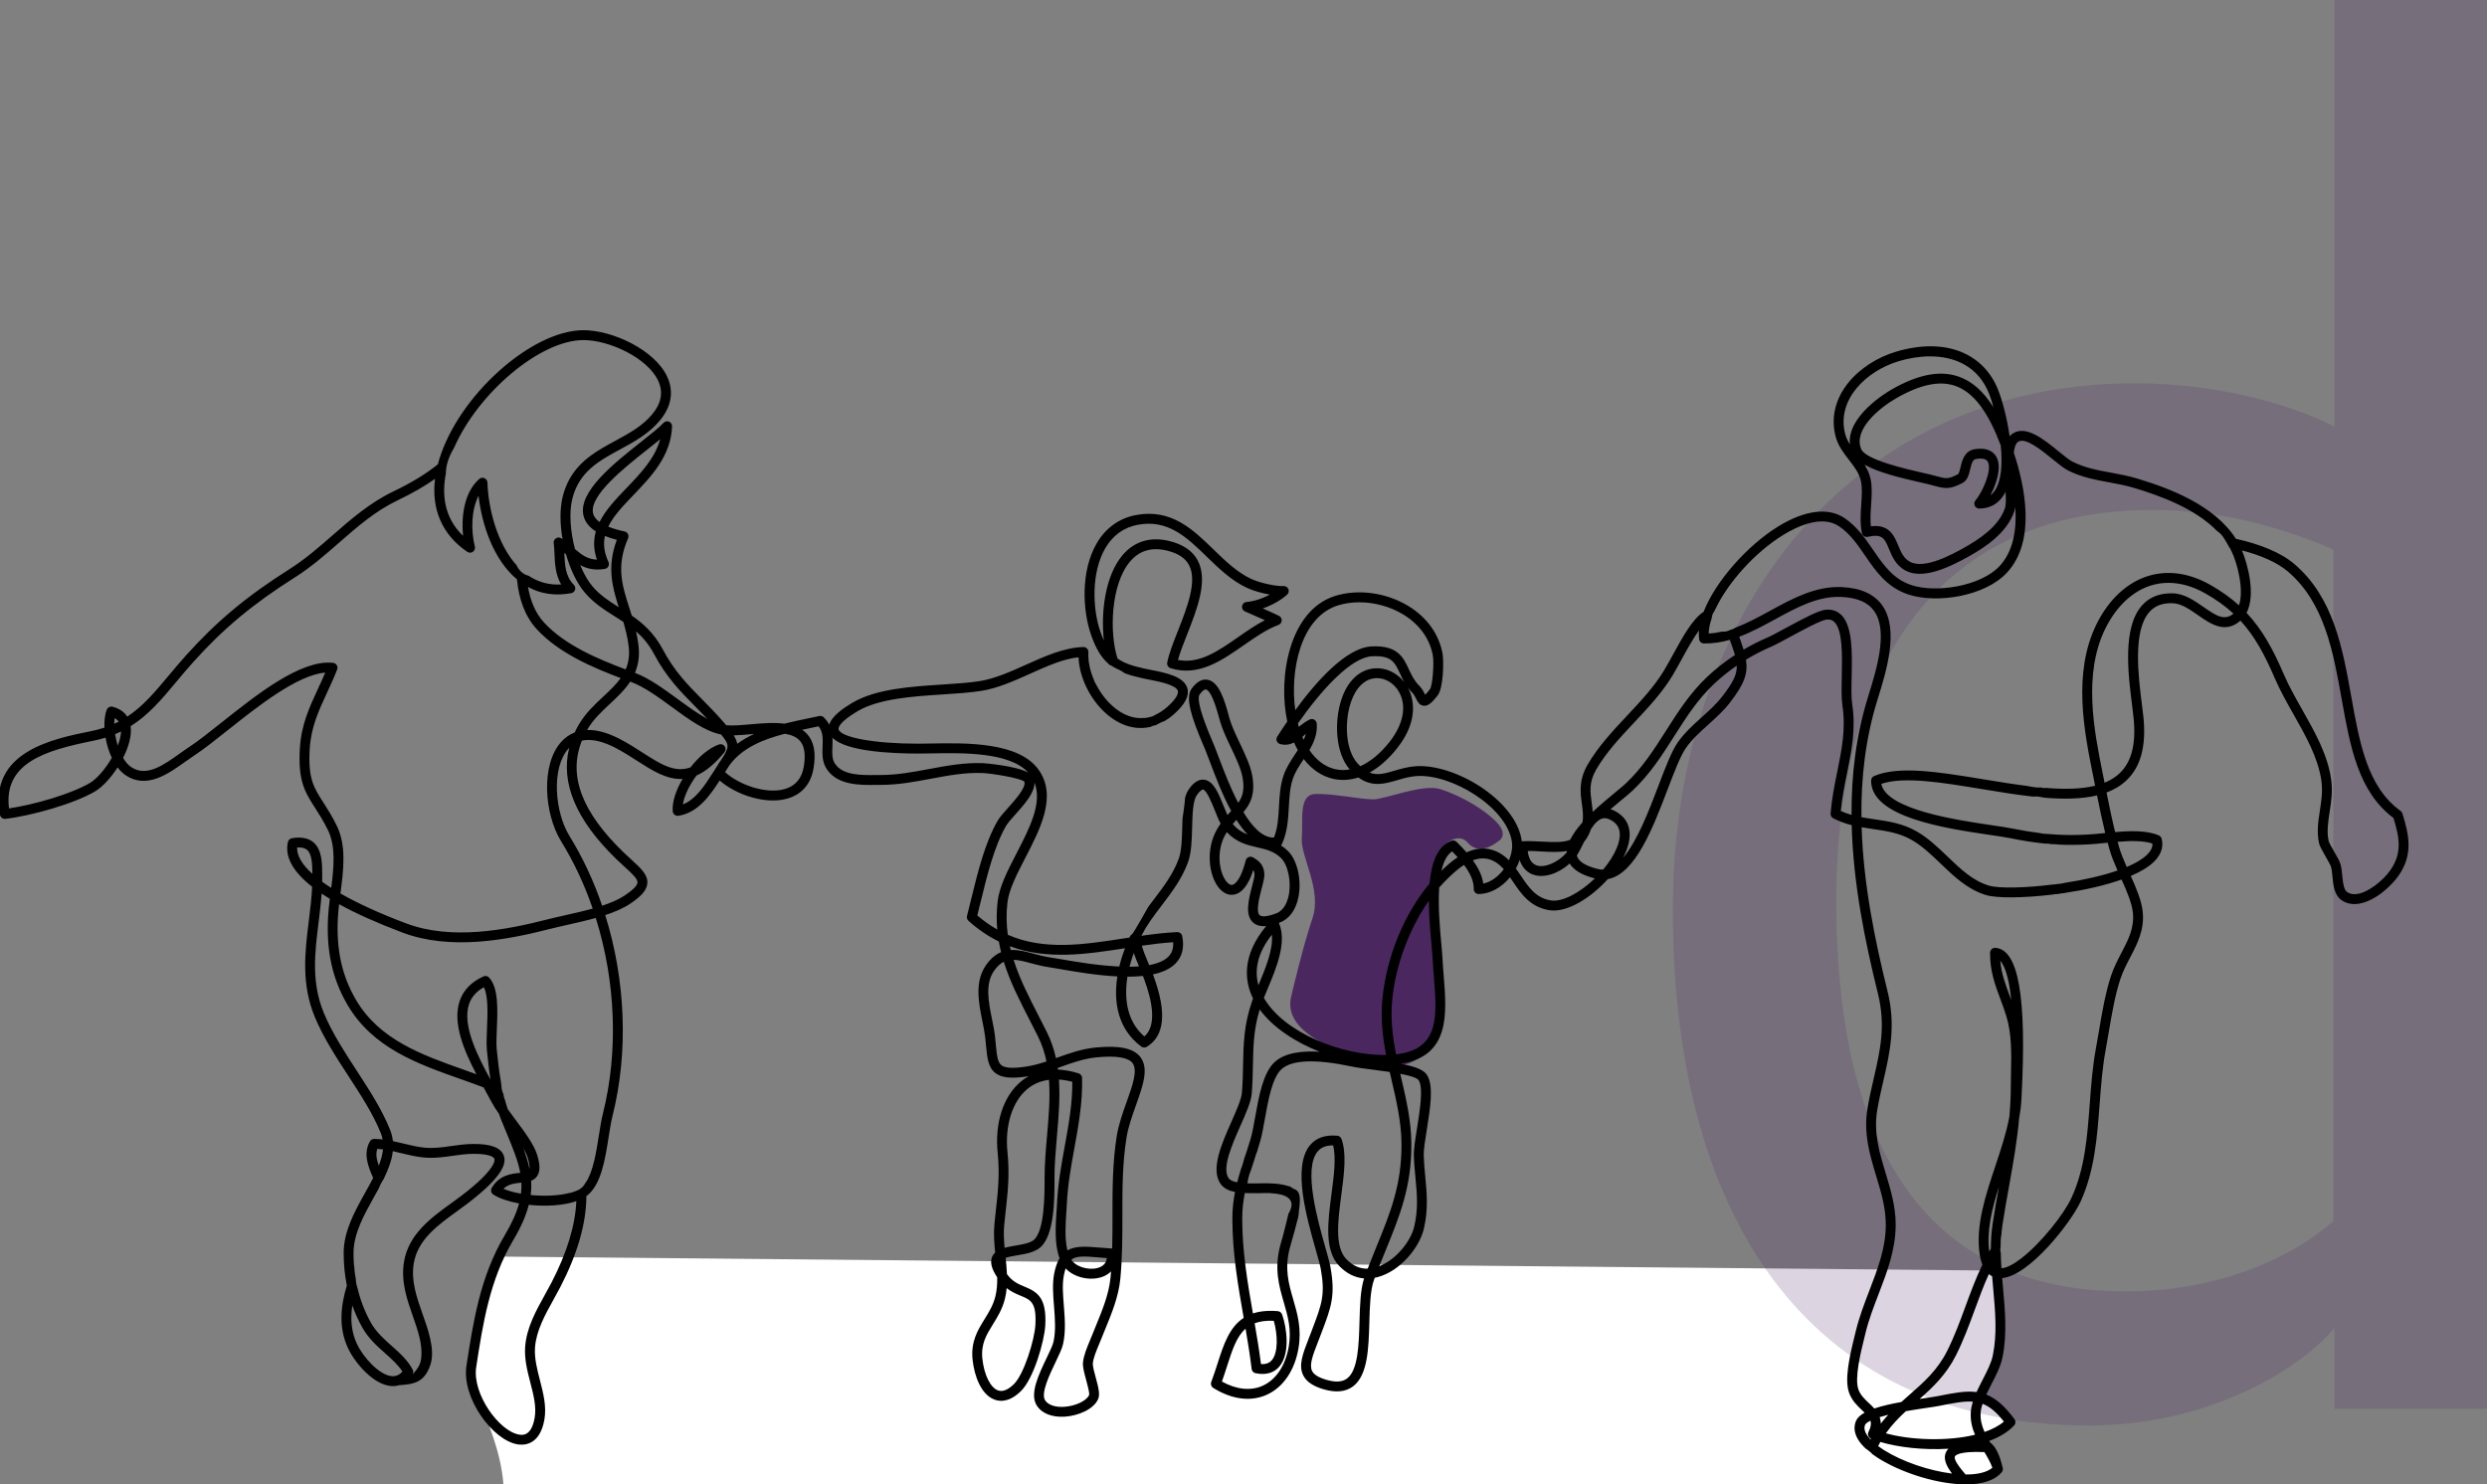<?xml version="1.0" encoding="UTF-8"?>
<!-- Generator: Adobe Illustrator 23.0.0, SVG Export Plug-In . SVG Version: 6.00 Build 0)  -->
<svg xmlns="http://www.w3.org/2000/svg" xmlns:xlink="http://www.w3.org/1999/xlink" id="Layer_1" x="0px" y="0px" viewBox="0 0 760.578 454" style="enable-background:new 0 0 760.578 454;" xml:space="preserve">
<rect x="0" y="0" width="760.578" height="454" fill="#808080" stroke="none"/>
<style type="text/css">
	.st0{fill:#FFFFFF;}
	.st1{fill-rule:evenodd;clip-rule:evenodd;fill:#562872;fill-opacity:0.2;}
	.st2{fill-rule:evenodd;clip-rule:evenodd;fill:#4A285F;}
	.st3{fill-rule:evenodd;clip-rule:evenodd;}
</style>
<path class="st0" d="M144.357,414.231l5.654-24.11l1.233-5.782l459.023,4.296l1.459,7.101v15.853l-3.594,9.578l-2.431,5.945  c0,0-2.862-1.439,5.61,4.388s-5.61,8.785-5.61,8.785s0.925,1.689,4.566,6.478c3.641,4.789-8.414,7.235-8.414,7.235L153.958,454  c-0.851-10.763-5.149-18.665-4.929-20.448c0.22-1.783-1.451-2.052-3.682-8.752c-0.836-2.513-1.045-4.813-0.98-6.707L144.357,414.231  z"></path>
<path id="Fill-7" class="st1" d="M713.934,130.546c-9.469-5.082-32.149-13.312-61.149-13.312  c-87.621,0-141.207,70.976-141.207,160.981c0,97.58,44.126,157.785,127.353,157.785c35.912,0,63.648-16.469,75.003-29.78v24.717  h46.644V0h-46.644V130.546z M713.578,373.435C698.516,386.749,675.27,395,650.136,395c-67.191,0-88.558-53.239-88.558-119.187  c0-72.899,31.411-119.813,96.732-119.813c23.875,0,43.335,6.98,55.268,12.063V373.435z"></path>
<g id="Family_Running" transform="translate(634, 101)">
	<path id="Fill-1" class="st2" d="M-239.132,203.823c0,0,3.534-15.252,6.513-23.958c2.978-8.706-3.691-18.958-3.257-24.438   c0.435-5.48-1.085-13.315,4.025-13.559c5.111-0.244,14.025,1.636,17.74,1.636c3.716,0,15.251-4.856,20.591-3.135   c3.679,1.186,10.462,4.057,15.998,8.934c5.537,4.877,2.039,6.795,1.669,7.069c-1.073,0.799-5.831,4.464-9.412,0.257   c-3.157-3.708-11.232,1.247-10.431,12.532c0.793,11.284,2.175,34.232,1.647,41.07c-0.521,6.84-5.272,17.579-18.453,14.089   C-225.685,220.829-241.789,214.536-239.132,203.823"></path>
	<path id="Fill-3" class="st3" d="M-32.721,350.002h-0.166c-1.885-2.185-3.703-4.589-3.258-5.531   c0.128-0.281,1.177-1.659,9.02-1.321c0.965,1.618,1.863,3.174,2.436,4.785C-26.37,349.368-29.251,350.002-32.721,350.002z    M-57.941,342.474c-0.603-0.383-1.161-0.767-1.682-1.15c0.204-0.418,0.43-0.842,0.671-1.27c5.453,1.633,13.274,2.545,20.816,2.072   c-0.309,0.315-0.558,0.668-0.739,1.059c-0.92,1.947,0.045,4.126,1.848,6.535C-44.011,348.865-52.179,346.122-57.941,342.474z    M-18.904,204.903c-0.173-0.468-0.347-0.93-0.513-1.388c-1.29-3.443-2.511-6.726-2.858-10.63   C-21.031,194.285-19.658,197.559-18.904,204.903z M-60.792,329.823c-0.52-0.586-1.086-1.118-1.622-1.621   c-1.373-1.29-2.662-2.508-3.266-4.271c-1.199-3.501,0.762-11.413,1.818-15.664c0.136-0.548,0.256-1.055,0.37-1.507   c0.965-4.036,2.504-8.031,3.99-11.892c2.572-6.682,5.234-13.59,5.242-21.248c0.008-5.589-1.546-10.74-3.047-15.722   c-1.946-6.421-3.771-12.487-2.572-19.497c0.536-3.119,1.214-6.066,1.87-8.918c1.984-8.63,3.862-16.783,1.237-27.364   c-3.861-15.588-7.361-32.694-7.904-50.084c1.169,0.206,2.331,0.377,3.477,0.545c4.148,0.607,8.07,1.181,11.788,3.306   c3.273,1.868,6.154,4.634,8.937,7.309c4.042,3.884,8.228,7.9,13.87,9.587c3.235,0.968,11.298,0.924,20.213-0.143   c0.113-0.023,0.241-0.031,0.362-0.044c0.324-0.085,0.664-0.134,1.048-0.134c0.06,0,0.121,0.007,0.189,0.009   c0.739-0.14,1.486-0.254,2.24-0.325c0-0.007,0-0.014-0.008-0.02c6.056-0.906,12.241-2.271,17.384-4.099   c1.599,3.57,3.153,7.194,3.462,10.153c0.483,4.625-1.448,8.326-3.5,12.246c-1.146,2.2-2.338,4.475-3.183,7.032   c-1.75,5.305-2.798,11.539-3.726,17.04c-0.302,1.785-0.596,3.515-0.898,5.143c-1.033,5.588-1.471,11.351-1.885,16.925   c-0.762,10.211-1.486,19.855-5.581,28.788c-2.338,5.094-9.412,13.973-15.431,18.595c-0.008,0.005-0.015,0.01-0.023,0.015   c-2.24,1.72-4.337,2.851-5.981,2.967c-0.106-1.577-0.173-3.162-0.196-4.745c-0.128-0.372-0.189-0.75-0.143-1.084   c0.03-0.223,0.045-0.445,0.068-0.668c0-0.035,0-0.07,0.008-0.106c0.015-0.246,0.03-0.492,0.045-0.738   c-0.068,0.417-0.015-0.283-0.008-0.512c0-0.251,0-0.503,0.008-0.754c0.03-0.609,0.083-1.241,0.241-1.834   c0-0.035-0.008-0.071-0.008-0.106c-0.015-0.275,0.023-0.56,0.09-0.843c-0.015,0.022-0.023,0.042-0.038,0.063   c0.06-0.603,0.136-1.205,0.226-1.805c0.611-4.032,1.32-7.998,2.014-11.833c1.26-7.035,2.474-13.803,3.115-20.973   c0.347-1.884,0.588-3.76,0.679-5.618l0.053-0.948c1.606-30.566-0.943-45.03-8.01-45.519c-0.415-0.026-0.822,0.115-1.131,0.397   c-0.302,0.282-0.475,0.678-0.483,1.094c-0.06,5.599,1.501,9.766,3.145,14.178c0.626,1.673,1.267,3.403,1.833,5.243   c1.659,5.438,1.539,11.558,1.425,16.956c-0.03,1.353-0.053,2.672-0.053,3.944c0,3.402-0.166,6.671-0.453,9.866   c-0.92,4.974-2.632,10.095-4.291,15.09c-2.979,8.92-6.049,18.144-4.812,26.784c0.189,1.339,0.483,2.445,0.852,3.359   c-2.036,4.208-3.62,8.532-5.166,12.735c-1.652,4.518-3.371,9.19-5.619,13.671c-2.956,5.884-7.112,9.53-11.509,13.39   c-0.83,0.727-1.659,1.46-2.489,2.213C-55.656,328.393-58.499,329.036-60.792,329.823z M-61.968,339.285   c-1.591-1.686-2.195-3.258-1.637-4.493c0.06-0.138,0.354-0.606,1.637-1.247c0.279,0.906,0.136,1.953-0.603,3.425   c-0.189,0.373-0.211,0.808-0.068,1.2c0.143,0.386,0.43,0.697,0.807,0.862C-61.878,339.116-61.923,339.2-61.968,339.285z    M-59.849,113.106l0.121-0.399c2.617-8.413,6.577-21.127,1.373-28.52c-2.466-3.495-6.667-5.385-12.497-5.619   c-7.949-0.317-14.971,3.515-21.766,7.223c-3.545,1.935-6.984,3.809-10.506,5.133c-0.234,0.132-0.468,0.253-0.701,0.381   c-0.385,0.205-0.769,0.326-1.161,0.401c-0.52,0.307-1.154,0.492-1.908,0.492c-0.128,0-0.256-0.008-0.377-0.019   c-1.373,0.312-2.76,0.525-4.178,0.593c0.023-1.367,0.332-2.891,0.875-4.516c0.015-0.005,0.03-0.007,0.045-0.011   c0.03-0.838,0.309-1.661,0.822-2.31c0.008-0.009,0.015-0.017,0.015-0.026c0.098-0.274,0.234-0.535,0.392-0.779   c3.733-7.866,11.886-17.116,20.673-22.523c4.118-2.532,11.811-6.236,17.098-2.601c3.364,2.31,5.589,5.553,7.942,8.986   c3.266,4.756,6.637,9.674,13.206,11.845c8.636,2.852,23.35,0.614,30.123-6.65c9.028-9.688,5.536-26.444,2.127-36.701   c0.166-1.611,0.566-2.865,1.35-3.369c2.21-1.429,7.15,2.601,10.423,5.268c1.87,1.525,3.484,2.842,4.834,3.526   c4.073,2.066,8.379,2.86,12.542,3.628c2.504,0.461,5.091,0.939,7.587,1.688c8.077,2.425,18.666,6.279,25.394,13.173   c1.757,1.102,2.625,3.046,3.643,4.791c0.053,0.095,0.091,0.195,0.136,0.292c0.03,0.006,0.06,0.012,0.098,0.018   c0.151,0.277,0.302,0.557,0.445,0.842c1.953,3.876,4.012,12.163,2.413,16.823c-2.534-2.305-5.46-4.408-8.945-6.362   c-6.35-3.566-12.882-4.469-18.87-2.61c-6.471,2.005-12.06,7.227-15.748,14.703c-7.376,14.945-3.756,32.925-1.116,46.053   c0.226,1.136,0.453,2.264,0.679,3.385c-4.291,1.059-9.48,1.115-15.092,0.666c-0.49,0.073-0.995,0.035-1.463-0.147   c-0.083,0.004-0.166,0.003-0.249,0.01c-0.362,0.018-0.709,0.036-1.071,0.011c-0.95-0.066-1.878-0.264-2.806-0.461   c-4.412-0.552-8.975-1.297-13.5-2.044c-13.289-2.192-25.831-4.264-33.411-0.997c-0.551,0.236-0.905,0.772-0.913,1.369   c-0.128,11.274,22.769,14.643,36.45,16.656c2.466,0.362,4.593,0.676,5.996,0.96c3.967,0.805,7.482,1.358,10.876,1.691   c0.324-0.02,0.664-0.018,1.041,0.035c0.294,0.042,0.581,0.097,0.867,0.149c-0.43-0.082,0.324-0.016,0.536-0.016   c0.566,0.001,1.109,0.05,1.644,0.124c2.972,0.138,5.943,0.116,9.133-0.063c1.516-0.085,3.175-0.252,4.94-0.429   c0.287-0.029,0.573-0.057,0.86-0.086c0.181,0.682,0.362,1.366,0.558,2.052c0.566,2.026,1.486,4.242,2.459,6.453   c-4.638,1.611-10.257,2.854-15.808,3.721c-0.943,0.242-1.908,0.382-2.881,0.451c-0.279,0.06-0.573,0.094-0.89,0.094   c-0.015,0-0.023-0.002-0.038-0.002c-8.749,1.11-16.736,1.246-19.707,0.356c-4.948-1.479-8.688-5.07-12.648-8.873   c-2.919-2.801-5.936-5.698-9.533-7.752c-4.208-2.408-8.598-3.05-12.844-3.671c-1.35-0.198-2.67-0.392-3.975-0.637   C-64.865,136.969-63.515,124.886-59.849,113.106z M-67.761,148.253c-1.116-0.318-2.217-0.708-3.303-1.211   c0.4-4.03,1.169-7.814,1.916-11.481c1.41-6.975,2.745-13.562,1.591-21.17c-0.309-2.004-0.241-5.102-0.166-8.383   c0.158-7.321,0.339-15.619-3.258-18.998c-1.237-1.164-2.791-1.677-4.631-1.518c-2.134,0.182-6.464,2.455-12.346,5.646   c-2.27,1.23-4.412,2.392-5.558,2.884c-2.496,1.069-4.925,2.302-7.255,3.677c-0.279-0.924-0.611-1.914-0.996-2.992   c-0.121-0.322-0.234-0.637-0.354-0.942c3.794-1.417,7.399-3.387,10.951-5.322c6.727-3.673,13.085-7.14,20.197-6.857   c4.91,0.197,8.228,1.617,10.151,4.343c4.352,6.175,0.656,18.033-1.787,25.88l-0.121,0.399   C-66.426,124.086-67.829,136.226-67.761,148.253z M-107.281,111.991c-1.802,2.344-3.99,4.317-6.313,6.406   c-2.609,2.351-5.31,4.781-7.369,7.77c-1.855,2.687-3.688,7.509-5.822,13.093c-2.889,7.596-6.486,17.031-10.853,22.101   c0.347-0.661,0.656-1.317,0.92-1.967c2.036-5.032,1.252-9.147-2.21-11.589c-0.852-0.603-1.704-1.032-2.542-1.286   c1.229-1.056,2.406-2.024,3.409-2.852c1.373-1.133,2.557-2.111,3.341-2.85c5.332-5.026,9.096-10.931,12.731-16.642   c3.665-5.759,7.127-11.199,12.105-15.911c2.157-2.037,4.51-3.936,7.022-5.661C-102.778,105.429-104.045,107.784-107.281,111.991z    M-139.515,158.259c-0.928,2.281-2.413,4.593-4.216,6.731c-0.475,0.014-0.973-0.035-1.471-0.155   c-3.929-0.941-6.132-2.348-6.562-4.18c0.626-0.945,1.237-2.182,1.916-3.571c0.106-0.21,0.211-0.422,0.317-0.637   c0.686-0.794,1.29-1.782,1.765-3.004c0.098-0.249,0.181-0.495,0.264-0.739c1.048-1.669,2.24-3.014,3.575-3.356   c0.965-0.247,2.029,0.055,3.266,0.926C-138.399,151.87-138.014,154.556-139.515,158.259z M-159.697,174.419   c-4.578-0.725-6.78-3.992-9.111-7.452c-0.52-0.771-1.041-1.55-1.599-2.307c0.468-0.849,0.845-1.725,1.139-2.61   c0.973,2.887,2.873,4.03,4.148,4.482c3.251,1.151,7.731-0.294,11.155-3.403c1.267,2.052,3.846,3.58,7.708,4.558   C-150.723,171.988-156.145,174.986-159.697,174.419z M-162.48,159.448c2.617,0.141,5.272,0.285,7.648-0.164   c-0.015,0.152-0.023,0.302-0.023,0.452c-2.677,3.076-6.75,4.835-9.262,3.949c-1.78-0.631-2.459-2.521-2.67-4.387   C-165.339,159.258-163.891,159.372-162.48,159.448z M-145.926,134.509c3.009-5.255,7.444-9.985,11.735-14.558   c4.224-4.497,8.583-9.147,11.728-14.401c0.897-1.512,1.803-3.165,2.76-4.914c1.569-2.851,3.432-6.261,5.287-8.798   c-0.083,0.927-0.068,1.818,0.045,2.665c0.098,0.742,0.724,1.299,1.471,1.31c2.768,0.051,5.377-0.379,7.912-1.101   c0.128,0.322,0.249,0.659,0.377,1.013c0.49,1.374,0.898,2.558,1.192,3.619c-3.07,2.013-5.943,4.273-8.538,6.725   c-5.249,4.969-8.975,10.822-12.572,16.482c-3.537,5.555-7.195,11.299-12.256,16.067c-0.709,0.669-1.863,1.618-3.19,2.717   c-2.134,1.756-4.616,3.808-6.946,6.005c-0.06-0.982-0.189-1.938-0.324-2.884C-147.676,141.285-148.083,138.288-145.926,134.509z    M65.672,73.801c11.192,9.548,13.862,24.481,16.441,38.922c2.61,14.613,5.076,28.427,15.861,36.468   c1.833,5.987,2.753,10.699-0.98,16.007c-2.165,3.082-6.494,6.628-9.993,7.226c-1.305,0.22-2.361,0.028-3.22-0.591   c-1.056-0.751-1.275-3.052-1.471-5.083c-0.136-1.4-0.264-2.722-0.656-3.789c-0.317-0.867-1.026-2.09-1.772-3.384   c-0.641-1.117-1.614-2.804-1.735-3.36c-0.611-2.841-0.173-5.727,0.294-8.783c0.49-3.154,0.988-6.416,0.468-10.08   c-1.056-7.512-5-14.491-8.817-21.241c-1.999-3.54-4.073-7.201-5.619-10.79c-3.266-7.599-6.577-13.725-11.426-18.877   c2.836-5.478,0.453-14.594-1.41-19.09C57.27,68.813,62.384,70.993,65.672,73.801z M9.816,153.8   c-0.136,0.014-0.271,0.028-0.407,0.042c-1.727,0.174-3.356,0.338-4.804,0.418c-3.613,0.203-6.924,0.207-10.287-0.014   c0-0.006,0-0.011,0-0.017c-0.618-0.04-1.237-0.087-1.855-0.119c-0.867-0.047-1.78-0.073-2.625-0.297   c-2.685-0.328-5.483-0.791-8.56-1.416c-1.486-0.301-3.65-0.619-6.162-0.988c-10.596-1.559-32.204-4.738-33.781-12.646   c6.924-2.344,18.5-0.431,30.726,1.587c5.279,0.872,10.604,1.748,15.725,2.314c1.403-0.184,2.293,0.168,3.545,0.344   c5.853,0.47,11.328,0.402,15.989-0.719C8.104,146.182,8.888,149.976,9.816,153.8z M39.863,84.646   c-2.715-1.895-5.792-4.043-9.284-4.16c-3.975-0.131-7.127,1.079-9.42,3.596c-6.139,6.748-4.329,21.111-3.122,30.616   c0.181,1.44,0.347,2.745,0.46,3.861c0.807,7.945-0.596,13.502-4.299,16.988c-1.29,1.214-2.828,2.153-4.578,2.862   c-0.204-1.013-0.4-2.03-0.611-3.055c-2.557-12.702-6.056-30.097,0.86-44.117c3.326-6.726,8.274-11.399,13.938-13.157   c1.727-0.537,3.515-0.803,5.34-0.803c3.643,0,7.429,1.063,11.17,3.163c3.432,1.928,6.282,3.985,8.726,6.254   C46.319,88.946,43.861,87.439,39.863,84.646z M24.259,157.015c0.068,1.158-0.483,2.286-1.659,3.431   c-1.425,1.387-3.575,2.636-6.192,3.742c-0.973-2.205-1.848-4.292-2.376-6.187c-0.143-0.508-0.279-1.015-0.415-1.52   C17.532,156.164,21.438,156.078,24.259,157.015z M-24.605,273.343c-0.385,2.535-0.535,5.068-0.543,7.591   c-0.166,0.289-0.332,0.578-0.498,0.868c-0.83-6.262,0.769-12.867,2.956-19.787C-23.346,265.687-24.025,269.476-24.605,273.343z    M-58.823,334.442c0-0.723-0.121-1.381-0.332-1.986c0.701-0.221,1.516-0.448,2.459-0.68c0.06-0.014,0.113-0.028,0.173-0.042   C-57.315,332.589-58.084,333.486-58.823,334.442z M-51.131,330.634c2.225-0.39,4.405-0.714,6.222-0.983   c1.697-0.251,3.032-0.45,3.952-0.63l0.453-0.089c4.088-0.805,7.165-1.415,9.842-1.201c-0.332,1.088-0.566,2.176-0.633,3.26   c-0.151,2.565,0.415,4.797,1.297,6.859c-8.53,2.081-19.76,1.639-27.272-0.439C-55.414,334.802-53.34,332.669-51.131,330.634z    M-24.545,313.558c-0.468,2.32-1.75,4.802-3.107,7.429c-0.641,1.256-1.297,2.528-1.878,3.806   c-3.326-0.442-6.969,0.273-11.554,1.176l-0.453,0.088c-0.845,0.167-2.225,0.371-3.816,0.606c-0.528,0.079-1.056,0.158-1.584,0.238   c4.065-3.591,8.153-7.452,11.102-13.325c2.33-4.634,4.073-9.388,5.762-13.985c1.38-3.756,2.7-7.358,4.306-10.888   c0.324,0.276,0.664,0.496,1.003,0.669c0.106,1.279,0.219,2.551,0.332,3.815C-23.798,300.261-23.195,306.943-24.545,313.558z    M-21.166,333.822c-1.539,1.312-3.567,2.362-5.913,3.173c-0.815-1.815-1.335-3.701-1.199-5.82c0.053-0.894,0.264-1.833,0.581-2.798   C-25.518,329.21-23.482,330.88-21.166,333.822z M-172.534,162.126c-1.116-1.121-2.406-2.089-3.99-2.764   c-3.16-1.346-6.23-0.89-8.983,0.346c-0.965-1.109-1.991-2.175-3.017-3.19c-0.415-0.412-1.026-0.548-1.576-0.347   c-4.382,1.604-6.154,6.883-6.712,13.087c-7.731,9.211-13.176,22.41-14.413,35.228c-0.588,6.071,0.068,11.743,1.124,17.203   c-13.238,0.251-31.136-6.653-37.386-17.464c0.334-0.833,0.706-1.718,1.09-2.632c2.711-6.455,6.077-14.474,3.503-20.299   c0.103-0.039,0.207-0.078,0.311-0.117c2.851-1.091,4.857-3.816,5.648-7.672c1.085-5.283-0.302-11.407-3.223-14.244   c-0.684-0.664-1.383-1.206-2.094-1.654c0.116-0.12,0.212-0.26,0.284-0.416c1.703-3.698,1.916-7.604,2.123-11.381   c0.164-3.015,0.319-5.862,1.193-8.52c0.674-2.052,1.928-3.95,3.256-5.961c0.035-0.051,0.069-0.103,0.103-0.156   c2.461,3.198,5.561,5.301,9.096,6.07c2.49,0.541,5.062,0.378,7.616-0.439c4.225,3.069,8.102,1.933,11.873,0.831   c1.818-0.535,3.703-1.086,5.762-1.249c10.566-0.847,27.475,9.289,29.278,19.852C-171.357,158.074-171.682,160.151-172.534,162.126z    M-174.585,165.47c-1.682,2.019-3.726,3.353-5.792,3.803c-0.354-2.499-1.569-4.885-3.183-7.123   c1.931-0.722,3.899-0.843,5.853-0.009c1.425,0.607,2.572,1.566,3.598,2.718C-174.261,165.067-174.419,165.27-174.585,165.47z    M-193.169,165.343c0.611-2.729,1.637-4.883,3.273-5.925c0.573,0.583,1.139,1.18,1.689,1.789   C-190.152,162.487-191.841,164.024-193.169,165.343z M-206.096,221.365c-0.317,0.048-0.641,0.09-0.965,0.127   c-1.056-5.355-1.727-10.888-1.161-16.714c1.026-10.599,5.249-21.813,11.2-30.275c0,4.68,0.437,9.451,0.792,13.288   c0.158,1.789,0.302,3.332,0.354,4.463c0.09,1.839,0.241,3.734,0.392,5.567C-194.549,209.464-193.742,219.52-206.096,221.365z    M-200.145,229.41c1.501,2.244,0.347,9.42-0.49,14.66c-0.558,3.464-1.041,6.455-0.973,8.513c0.068,2.253,0.279,4.425,0.475,6.526   c0.475,4.988,0.928,9.7-0.392,15.162c-1.063,4.411-5.491,10.01-10.679,12.025c0.671-1.695,1.342-3.338,2.006-4.95   c4.269-10.46,7.949-19.493,7.821-32.654c-0.068-6.946-1.591-13.482-3.055-19.802c-0.113-0.485-0.226-0.97-0.339-1.457   C-203.004,227.967-200.673,228.626-200.145,229.41z M-244.192,223.862c-3.542,3.281-4.823,10.479-5.954,16.829   c-0.449,2.528-0.874,4.916-1.383,6.627c-0.422,1.418-0.859,2.789-1.292,4.122c-0.861,2.538-0.707,1.951-0.956,3.042   c-0.185,0.808-0.361,1.085-0.702,2.09c-0.418,1.346-0.812,2.696-1.161,4.065c-1.209-0.225-2.156-0.609-2.613-1.256   c-2.151-3.054,1.039-10.259,3.603-16.048c1.75-3.951,3.26-7.363,3.463-9.887c0.247-3.086,0.302-5.915,0.357-8.65   c0.116-5.848,0.217-10.966,2.075-17.012c4.052,5.524,10.873,9.974,18.366,12.921C-235.485,220.389-240.99,220.896-244.192,223.862z    M-250.305,303.754c1.563-0.594,3.47-0.864,5.85-0.762c1.125,3.834,1.499,9.64-0.624,12.081c-0.768,0.883-1.861,1.259-3.29,1.151   C-248.899,312.033-249.596,307.848-250.305,303.754z M-249.31,263.958c0.007,0.006,0.013,0.011,0.02,0.017   c0.044-0.002,0.088-0.008,0.133-0.008c1.505-0.016,3.011-0.154,4.496,0.06c3.729,0.247,7.43,1.676,4.704,6.209   c-0.557,2.339-1.328,5.508-1.734,6.919c-0.294,1.025-0.566,1.972-0.786,2.81c-1.881,7.148-0.374,12.341,1.084,17.365   c1.232,4.247,2.396,8.258,1.542,13.43c-0.964,5.829-3.871,10.235-7.976,12.091c-3.644,1.651-8.044,1.191-12.488-1.275   c0.571-1.596,1.072-3.154,1.559-4.67c1.616-5.024,2.921-9.082,5.676-11.496c0.698,4.062,1.367,8.2,1.858,12.314   c0.076,0.643,0.555,1.166,1.189,1.3c3.856,0.809,6.061-0.624,7.232-1.969c3.418-3.93,2.357-11.911,0.886-16.017   c-0.201-0.558-0.708-0.948-1.299-0.995c-3.07-0.25-5.561,0.026-7.614,0.705c-1.628-9.332-3.276-18.978-3.274-29.05   c0.001-2.786,0.302-5.325,0.799-7.78C-252.029,263.977-250.681,263.967-249.31,263.958z M-245.043,184.905   c0.474,4.514-2.016,10.472-4.101,15.44C-250.544,195.337-249.17,190.164-245.043,184.905z M-248.768,178.93   c-1.232-1.105-0.081-5.521,0.607-8.159c0.512-1.962,0.916-3.512,0.824-4.612c-0.232-2.764-1.703-3.858-3.455-4.907   c-0.237-0.142-0.505-0.214-0.774-0.214c-0.196,0-0.392,0.038-0.578,0.115c-0.44,0.183-0.769,0.564-0.885,1.027   c-1.299,5.178-2.97,7.256-4.101,7.475c-0.853,0.165-1.671-0.828-1.985-1.26c-2.171-2.994-2.863-9.205-0.198-14.021   c0.163-0.294,0.329-0.577,0.498-0.849c2.959,3.194,6.327,3.968,9.338,4.66c2.613,0.6,5.082,1.167,7.219,3.245   c2.171,2.108,3.234,7.253,2.369,11.469c-0.334,1.627-1.268,4.5-3.77,5.457C-247.297,179.749-248.445,179.222-248.768,178.93z    M-261.214,130.808c-0.535-1.419-0.997-2.644-1.401-3.633c-0.164-0.4-0.381-0.909-0.634-1.5   c-3.508-8.203-4.803-13.013-3.851-14.298c0.824-1.11,1.457-1.498,1.807-1.498c0.026,0,0.052,0.002,0.075,0.007   c1.504,0.287,3.047,4.936,4.076,8.785c0.12,0.449,0.222,0.829,0.306,1.116c0.728,2.473,2.026,5.203,3.281,7.844   c1.527,3.213,3.107,6.537,3.564,9.208c0.649,3.8,0.001,5.866-1.342,7.728C-257.822,139.805-259.841,134.451-261.214,130.808z    M-252.483,154.224c-1.612-0.608-3.108-1.519-4.51-3.193c0.37-0.44,0.744-0.857,1.115-1.263   C-254.822,151.433-253.692,152.95-252.483,154.224z M-237.878,116.214c-1.681-12.079,1.617-28.483,13.102-32.056   c2.017-0.627,4.21-0.933,6.457-0.933c4.62,0,9.47,1.291,13.459,3.721c4.932,2.998,8.145,7.458,9.058,12.559   c0.415,2.308-0.091,9.282-0.897,10.323c-0.694,0.883-1.154,1.394-1.456,1.687c-0.03-0.063-0.068-0.126-0.091-0.184   c-0.37-0.737-0.875-1.747-1.757-2.625c-1.523-1.512-2.338-3.273-3.13-4.974c-1.697-3.656-3.447-7.442-11.456-7.01   C-222.368,97.138-231.536,107.53-237.878,116.214z M-234.62,123.467c-0.174,0.62-0.411,1.229-0.693,1.834   c-0.139-0.301-0.275-0.61-0.405-0.923c0.186-0.153,0.37-0.305,0.551-0.456C-234.986,123.77-234.804,123.618-234.62,123.467z    M-213.713,103.431c-4.515,0.389-8.177,3.848-10.048,9.491c-2.164,6.527-1.994,16.207,2.542,21.434   c-1.471,0.26-2.926,0.244-4.336-0.063c-3.131-0.68-5.868-2.721-8.001-5.862c1.424-2.442,2.496-5.054,2.248-8.112   c-0.04-0.493-0.318-0.936-0.745-1.184c-0.428-0.248-0.95-0.27-1.397-0.062c-1.272,0.595-2.329,1.432-3.338,2.268   c-0.1-0.345-0.198-0.696-0.29-1.053c7.369-10.51,16.304-20.211,22.648-20.549c5.973-0.31,6.946,1.784,8.568,5.266   c0.385,0.837,0.799,1.725,1.305,2.621C-206.82,104.74-210.236,103.129-213.713,103.431z M-209.135,126.038   c-2.775,3.49-5.807,5.972-8.866,7.32c-0.278-0.264-0.558-0.556-0.845-0.874c-3.76-4.184-3.996-12.748-2.052-18.61   c1.474-4.444,4.183-7.153,7.441-7.433c0.189-0.017,0.385-0.025,0.573-0.025c2.73,0,5.362,1.679,6.826,4.403   C-203.75,115.127-204.874,120.675-209.135,126.038z M-218.236,303.281c-0.196,6.982-0.419,14.897-3.849,17.395   c-1.457,1.059-3.52,1.175-6.307,0.357c-2.376-0.698-3.8-1.586-4.356-2.718c-0.91-1.854,0.257-4.856,1.735-8.657   c0.242-0.621,0.491-1.262,0.74-1.921l0.452-1.19c2.931-7.723,4.269-11.247,2.703-19.994c-0.238-1.326-0.813-3.356-1.542-5.925   c-2.386-8.414-6.826-24.076-2.384-29.42c1.039-1.25,2.558-1.866,4.624-1.866c0.042,0,0.085,0,0.127,0.001   c0.948,3.805,0.215,9.368-0.496,14.761c-1.122,8.516-2.283,17.321,2.369,22.134c2.215,2.292,4.785,3.57,7.577,3.797   C-217.963,293.554-218.095,298.287-218.236,303.281z M-284.469,197.518c0.145,0.372,0.29,0.752,0.434,1.144   c2.261,6.133,3.996,13.934,0.002,17.351c-5.195-4.449-6.293-11.326-5.168-18.27C-287.564,197.736-285.981,197.676-284.469,197.518z    M-275.235,187.199c0.137,1.826-0.327,3.263-1.402,4.37c-1.299,1.339-3.384,2.166-5.918,2.631   c-0.112-0.269-0.223-0.534-0.333-0.797c-0.789-1.892-1.472-3.529-1.913-5.137C-281.603,187.805-278.386,187.405-275.235,187.199z    M-291.694,194.636c-6.568-0.286-13.537-1.494-17.683-2.212c-1.4-0.242-2.573-0.446-3.438-0.571   c-1.79-0.258-3.487-0.711-5.129-1.148c-2.118-0.565-4.266-1.138-6.37-1.138c-0.19,0-0.38,0.005-0.57,0.014   c-0.096-0.384-0.188-0.771-0.275-1.158c11.431,4.26,23.459,2.433,35.199,0.621C-290.647,190.852-291.239,192.729-291.694,194.636z    M-319.054,211.122c0.842,1.639,1.689,3.289,2.521,4.962c1.208,2.43,2.032,4.966,2.574,7.574c-1.98,0.66-3.941,1.22-5.984,1.542   c-4.155,0.656-6.634,0.538-7.803-0.372c-1.206-0.938-1.419-3.211-1.714-6.356c-0.073-0.789-0.152-1.628-0.253-2.514   c-0.187-1.658-0.537-3.385-0.907-5.214c-1.074-5.311-2.184-10.802,0.642-14.822c0.961-1.368,1.931-2.236,2.955-2.744   C-325.097,199.352-322.119,205.151-319.054,211.122z M-313.196,229.284c0.404,5.594-0.1,11.391-0.594,17.084   c-0.368,4.247-0.749,8.64-0.749,12.878v0.365c0.001,4.725,0.006,15.791-3.283,18.634c-1.146,0.991-3.533,1.395-5.64,1.753   c-1.128,0.192-2.271,0.384-3.312,0.678c-0.212-2.343-0.337-4.702-0.117-6.961c0.135-1.389,0.286-2.751,0.435-4.101   c0.651-5.885,1.266-11.442,0.566-18.189c-0.845-8.161,1.5-15.582,6.122-19.369C-317.894,230.522-315.682,229.595-313.196,229.284z    M-326.135,292.999c1.484,1.178,3.004,1.805,4.314,2.345c3.019,1.244,4.842,1.996,4.464,8.902   c-0.254,4.633-3.515,15.114-6.54,18.091c-1.826,1.796-3.467,2.453-4.882,1.948c-2.321-0.828-4.244-4.7-4.784-9.632   c-0.5-4.571,1.223-7.352,3.218-10.573c1.421-2.294,2.891-4.666,3.677-7.849C-326.404,295.161-326.234,294.083-326.135,292.999z    M-328.906,174.761c-0.338,2.986-0.354,5.825-0.114,8.556c-2.061-1.165-4.097-2.588-6.103-4.311   c0.357-1.408,0.712-2.863,1.074-4.346c1.928-7.901,4.114-16.857,7.757-23.109c0.483-0.829,1.608-2.088,2.8-3.421   c2.823-3.159,5.961-6.671,5.848-9.778c2.503,6.23-1.531,14.031-5.446,21.601C-325.815,165.224-328.389,170.2-328.906,174.761z    M-333.274,132.436c-5.743-0.25-11.298,0.794-16.674,1.802c-4.764,0.893-9.688,1.816-14.674,1.816h-0.082   c-0.508-0.002-1.036,0.005-1.581,0.01c-4.405,0.044-9.878,0.102-12.302-3.385c-1-1.441-0.928-3.219-0.844-5.277   c0.036-0.891,0.074-1.819,0.022-2.76c4.052,4.193,17.765,4.833,26.187,4.852c1.229-0.001,2.594-0.026,4.055-0.053   c9.612-0.174,23.918-0.438,29.635,5.884C-323.424,133.172-333.161,132.441-333.274,132.436z M-287.267,190.486   c0.45,1.336,1.008,2.672,1.595,4.08c0.003,0.007,0.005,0.013,0.008,0.018c-0.938,0.069-1.91,0.105-2.906,0.113   C-288.213,193.275-287.773,191.864-287.267,190.486z M-309.693,225.363c3.555-1.275,7.23-2.595,11.155-2.963   c5.889-0.553,9.546,0.035,10.875,1.747c1.683,2.169,0.009,6.861-1.763,11.828c-1.226,3.435-2.492,6.986-3.061,10.58   c-1.303,8.244-1.296,16.351-1.291,24.192c0.002,3.321,0.005,6.704-0.09,10.138c-0.03-0.003-0.06-0.005-0.091-0.007   c-1.392-0.071-2.677-0.18-3.919-0.284c-3.815-0.32-7.178-0.604-9.685,0.858c-0.884-3.58-0.553-8.422-0.311-11.955   c0.062-0.902,0.119-1.749,0.156-2.513c0.275-5.703,1.297-11.333,2.285-16.778c1.255-6.916,2.554-14.067,2.356-21.493   c-0.017-0.646-0.443-1.21-1.058-1.402c-2.33-0.728-4.438-1.081-6.337-1.159c-0.022-0.162-0.044-0.325-0.067-0.486   C-310.256,225.565-309.974,225.464-309.693,225.363z M-306.385,284.295c1.645-1.247,4.19-1.034,8.254-0.691   c0.81,0.068,1.692,0.143,2.62,0.206c-0.138,1.278-0.82,2.201-2.037,2.751c-2.536,1.146-6.63,0.308-8.421-1.725   C-306.116,284.667-306.255,284.487-306.385,284.295z M-294.386,289.814c-0.471,4.987-2.511,9.958-4.484,14.765   c-0.409,0.995-0.815,1.986-1.207,2.974c-0.186,0.47-0.394,0.967-0.609,1.483c-0.925,2.214-1.973,4.725-2.123,6.824   c-0.094,1.318,0.422,3.2,0.968,5.194c0.413,1.509,1.106,4.037,0.903,4.673c-0.782,1.755-4.193,3.359-7.604,3.578   c-2.786,0.177-4.987-0.59-5.877-2.053c-1.306-2.148,1.432-7.861,3.245-11.641c1.052-2.195,1.961-4.09,2.272-5.462   c0.877-3.859,0.554-7.912,0.241-11.833c-0.262-3.301-0.511-6.418-0.013-9.093c0.161-0.867,0.347-1.612,0.565-2.252   c2.728,2.949,8.08,4.025,11.801,2.345c0.821-0.371,1.52-0.856,2.087-1.438C-294.27,288.52-294.325,289.166-294.386,289.814z    M-388.183,133.502c-0.607,3.587-2.549,5.888-5.773,6.835c-5.71,1.682-14.142-1.316-18.292-5.169   c0.058-0.107,0.118-0.215,0.178-0.321c0.171-0.262,0.336-0.513,0.495-0.757c0.256-0.39,0.499-0.763,0.727-1.118   c3.929-5.283,10.271-7.83,16.88-9.538c1.877,0.309,3.466,0.934,4.518,2.077C-387.98,127.102-387.555,129.79-388.183,133.502z    M-414.644,133.269c-0.121,0.186-0.245,0.376-0.372,0.572c-0.279,0.43-0.561,0.872-0.848,1.323   c-2.517,3.947-5.327,8.353-9.309,9.887c0.426-2.699,2.045-5.97,4.175-8.835c2.668-1.173,5.493-3.41,8.553-7.127   c0.429-0.521,0.46-1.265,0.076-1.82c-0.385-0.556-1.091-0.788-1.729-0.569c-2.999,1.028-6.168,3.733-8.749,7.022   c-4.877,1.75-9.155-1.001-14.682-4.55c-2.218-1.425-4.512-2.898-7.067-4.211c-3.967-2.039-7.219-2.767-9.859-2.679   c0.045-0.079,0.091-0.156,0.137-0.235c1.766-3.005,4.341-5.415,6.832-7.744c2.248-2.103,4.531-4.239,6.221-6.812   c0.075,0.027,0.15,0.055,0.225,0.083c4.043,1.494,8.339,4.635,12.494,7.673c5.23,3.825,10.182,7.446,15.076,8.413   c2.607,3.136,2.562,3.851,0.165,7.564C-413.783,131.867-414.23,132.549-414.644,133.269z M-456.917,120.513   c-0.49,0.834-0.932,1.674-1.327,2.518c-1.708,0.669-3.031,1.705-4.037,2.795c-6.39,6.924-5.315,22.067-0.127,30.474   c3.937,6.381,7.173,13.328,9.671,20.604c-2.77,0.772-5.678,1.426-8.43,2.044c-1.916,0.431-3.724,0.837-5.355,1.256   c-12.901,3.311-29.485,6.443-43.326,1.216c-8.065-3.045-14.79-6.124-20.035-9.136c0.934-7.186,1.898-14.616-1.159-20.804   c-1.461-2.957-2.846-5.112-4.067-7.015c-2.947-4.587-4.725-7.356-4.176-16.389c0.404-6.643,2.754-11.712,5.242-17.078   c1.057-2.278,2.149-4.635,3.148-7.211c0.17-0.438,0.127-0.93-0.116-1.33c-0.244-0.401-0.658-0.666-1.125-0.717   c-9.797-1.078-23.256,9.625-34.071,18.227c-3.7,2.943-7.195,5.721-9.911,7.5c-0.965,0.631-1.932,1.321-2.956,2.052   c-4.957,3.535-10.083,7.191-14.723,4.168c-0.979-0.638-1.837-1.65-2.56-2.875c1.681-3.311,2.705-6.825,2.307-9.695   c5.523-3.456,9.535-8.255,13.925-13.506c1.655-1.98,3.367-4.028,5.259-6.133c9.197-10.235,18.193-17.73,31.053-25.869   c4.963-3.141,9.303-6.936,13.502-10.606c5.705-4.987,11.093-9.698,17.976-12.995c4.484-2.148,8.146-4.259,11.376-6.534   c-1.152,9.355,2.246,17.148,9.873,22.323c0.517,0.35,1.199,0.345,1.712-0.014c0.512-0.359,0.75-0.998,0.597-1.606   c-1.233-4.893-1.091-11.267,1.131-15.529c1.005,8.767,4.487,19.463,11.751,25.568c0.549,5.798,2.358,11.204,6.006,15.187   c6.772,7.394,17.194,11.796,25.714,15.007c-1.435,2.009-3.343,3.793-5.368,5.688C-452.192,114.571-454.929,117.132-456.917,120.513   z M-445.373,161.907c0.848,0.817,1.66,1.559,2.409,2.243c2.239,2.045,4.008,3.659,3.92,4.795c-0.074,0.957-1.415,2.305-3.985,4.008   c-1.848,1.224-4.217,2.224-6.822,3.079c-2.575-7.531-5.917-14.719-9.99-21.32c-4.535-7.351-5.646-20.96-0.223-26.837   c0.047-0.051,0.094-0.1,0.14-0.149C-462.636,138.505-457.766,149.968-445.373,161.907z M-449.64,239.718   c-0.474,1.882-0.831,4.167-1.21,6.588c-0.788,5.037-1.734,11.08-4.042,14.439c-0.003-0.025-0.008-0.049-0.011-0.073   c-0.386,0.834-0.999,1.549-1.822,2.081c-0.736,0.477-1.609,0.672-2.417,0.985c-0.277,0.106-0.556,0.162-0.833,0.182   c-3.282,0.853-7.661,1.003-11.733,0.598c0.192-1.5,0.231-2.945,0.14-4.367c0.735-0.287,1.381-0.729,1.858-1.447   c0.917-1.377,0.919-3.346,0.008-6.387c-0.962-3.209-3.831-7.053-6.607-10.772c-0.845-1.133-1.67-2.238-2.417-3.292   c-0.313-0.918-0.586-1.848-0.842-2.781c-0.237-0.575-0.41-1.164-0.464-1.78c-0.121-0.284-0.245-0.568-0.339-0.862   c-0.175-0.548-0.284-1.152-0.296-1.742c-0.014-0.119-0.024-0.239-0.032-0.357c-0.002-0.008-0.005-0.016-0.006-0.024   c-0.042-0.257-0.072-0.515-0.093-0.771c-0.574-3.245-0.952-6.557-1.29-9.912c-0.165-1.636-0.068-3.954,0.035-6.407   c0.246-5.847,0.523-12.473-2.368-15.612c-0.441-0.48-1.139-0.621-1.732-0.352c-3.738,1.697-6.193,4.254-7.297,7.599   c-2.206,6.685,1.357,15.123,5.138,22.322c-1.321-0.479-2.643-0.948-3.962-1.415c-12.636-4.479-25.702-9.111-32.862-21.332   c-4.278-7.3-6.038-15.254-5.54-25.029c0.07-1.371,0.207-2.78,0.376-4.232c5.196,2.868,11.659,5.762,19.384,8.678   c14.631,5.525,31.809,2.306,45.14-1.116c1.585-0.407,3.374-0.809,5.266-1.235c2.837-0.638,5.832-1.312,8.712-2.12   C-445.739,199.108-444.803,220.508-449.64,239.718z M-473.965,250.204c0.621,1.072,1.105,2.08,1.376,2.983   c0.551,1.839,0.602,2.832,0.527,3.359C-472.491,254.473-473.153,252.392-473.965,250.204z M-465.359,291.34   c-0.633,1.22-1.3,2.422-2.007,3.695c-2.744,4.942-5.581,10.053-6.027,15.833c-0.29,3.769,0.664,7.467,1.587,11.043   c0.987,3.823,1.918,7.434,1.304,10.842c-1.023,5.672-3.822,5.203-4.742,5.049c-6.129-1.025-14.378-12.468-13.125-20.626   c2.016-13.108,4.1-26.662,11.29-38.762c2.447-4.119,3.975-7.66,4.795-10.89c5.074,0.55,10.594,0.256,14.543-1.131   C-458.07,273.843-460.612,282.181-465.359,291.34z M-480.042,262.606c1.499-1.46,3.458-1.664,5.364-1.861   c0.044-0.005,0.088-0.009,0.132-0.014c0.051,1.108,0.01,2.228-0.134,3.38C-476.731,263.75-478.591,263.241-480.042,262.606z    M-484.01,229.186c-3.837-6.981-8.697-16.546-6.571-22.986c0.73-2.212,2.227-3.933,4.561-5.234   c1.369,2.715,1.143,8.098,0.956,12.524c-0.107,2.564-0.209,4.986-0.022,6.837c0.301,2.989,0.627,5.947,1.097,8.867   C-483.995,229.192-484.004,229.189-484.01,229.186z M-497.633,43.367c0.109-2.65,1.171-5.193,2.558-7.531   c7.318-16.637,26.187-32.769,39.46-32.815h0.06c7.874,0,19.541,5.411,22.838,12.422c1.612,3.43,1.002,6.885-1.814,10.272   c-3.01,3.62-7.045,5.809-11.318,8.127c-5.186,2.814-10.498,5.713-13.757,11.304c-0.078,0.137-0.153,0.276-0.232,0.412   c-0.864,1.567-1.579,3.328-2.081,5.364c-0.91,3.691-0.848,8.334-0.042,12.969c-0.135-0.089-0.271-0.176-0.411-0.262   c-0.495-0.305-1.122-0.297-1.609,0.019c-0.488,0.316-0.751,0.886-0.676,1.463c0.132,1.014,0.18,2.106,0.231,3.262   c0.134,3.046,0.282,6.415,2.047,9.402c-3.65,0.208-6.977-0.697-9.937-2.663c-1.763-0.436-2.975-1.633-3.762-3.324   c0,0.014-0.001,0.026-0.001,0.039c-5.731-6.424-8.575-16.898-8.847-25.234c-0.019-0.581-0.37-1.099-0.901-1.334   c-0.195-0.085-0.401-0.127-0.606-0.127c-0.355,0-0.706,0.125-0.985,0.366c-4.659,4.018-5.549,11.543-4.968,17.391   c-5.982-5.718-6.454-12.977-5.244-19.119C-497.637,43.639-497.639,43.505-497.633,43.367z M-455.086,80.337   c2.72,3.177,5.973,5.225,9.121,7.207c0.875,0.551,1.741,1.096,2.591,1.66c0.68,2.302,1.281,4.713,1.619,7.354   c0.366,2.855-0.018,5.172-0.898,7.195c-8.309-3.116-18.582-7.372-25.013-14.394c-2.595-2.834-4.132-6.621-4.861-10.827   c3.938,2.159,8.372,2.801,13.226,1.905c0.551-0.101,0.999-0.5,1.167-1.034c0.167-0.534,0.025-1.118-0.37-1.515   c-2.6-2.624-2.751-6.036-2.91-9.649c-0.002-0.04-0.003-0.079-0.005-0.119c0.176,0.152,0.353,0.305,0.531,0.461   C-459.572,73.19-457.56,77.448-455.086,80.337z M-449.031,73.011c0.466-0.077,0.869-0.369,1.088-0.788   c0.219-0.42,0.23-0.917,0.029-1.346c-1.38-2.93-1.621-5.52-1.084-7.927c1.08,0.433,2.291,0.822,3.638,1.167   c-3.063,8.235-1.412,14.328,0.581,20.605c-2.937-1.852-5.705-3.651-8.018-6.352c-1.431-1.671-2.703-3.945-3.748-6.52   C-454.572,72.921-452.19,73.538-449.031,73.011z M-452.623,56.022c-1.264-5.409,9.608-14.004,16.803-19.692   c1.348-1.065,2.613-2.066,3.72-2.98c-1.6,5.869-6.028,10.482-10.336,14.969c-3.14,3.272-6.334,6.6-8.206,10.349   C-451.654,57.931-452.382,57.056-452.623,56.022z M-438.762,96.173c-0.183-1.421-0.432-2.77-0.726-4.063   c2.044,1.778,3.915,3.945,5.504,6.931c3.8,7.143,8.043,11.436,12.534,15.98c1.214,1.227,2.449,2.477,3.711,3.817   c-2.872-1.529-5.898-3.742-9.029-6.031c-4.263-3.118-8.67-6.34-13.051-8.001C-438.795,102.397-438.324,99.597-438.762,96.173z    M-404.364,123.575c0.339-0.03,0.68-0.06,1.023-0.089c-1.836,0.847-3.588,1.842-5.203,3.029c-0.141-0.803-0.488-1.638-1.067-2.588   C-407.989,123.893-406.206,123.737-404.364,123.575z M-518.16,255.538c-0.667-1.852-0.987-3.554-0.449-5.13   c0.578,0.029,1.157,0.086,1.737,0.163C-517.028,252.191-517.496,253.848-518.16,255.538z M-516.547,259.371   c1.344-2.775,2.373-5.513,2.68-8.253c0.844,0.186,1.698,0.392,2.567,0.602c2.2,0.533,4.475,1.084,6.78,1.311   c3.204,0.315,6.132-0.103,8.961-0.507c2.078-0.297,4.227-0.604,6.445-0.604c5.521-0.001,6.234,1.287,6.322,1.546   c0.098,0.292,0.651,3.09-10.106,11.284c-1.03,0.785-2.1,1.559-3.18,2.34c-6.094,4.408-13.001,9.404-14.382,17.946   c-0.968,5.991,0.91,11.363,2.727,16.56c1.554,4.445,3.022,8.641,2.548,12.84c-0.245,2.181-1.16,3.225-2.702,5.081   c0.004-0.006,0.008-0.011,0.011-0.016c0.317-0.462,0.351-1.062,0.09-1.559c-1.544-2.93-4.018-5.131-6.411-7.26   c-2.346-2.086-4.771-4.244-6.377-7.119c-1.845-3.304-3.208-6.844-4.094-10.586c-0.379-0.967-0.502-2.073-0.547-3.069   c-0.01-0.042-0.019-0.08-0.033-0.146c-0.069-0.32-0.121-0.643-0.171-0.967c-0.099-0.639-0.193-1.274-0.193-1.915   c-0.041-0.266-0.081-0.532-0.107-0.801c-0.006,0.014-0.013,0.027-0.019,0.042c-0.1-1.275-0.149-2.569-0.149-3.882   c0.003-5.872,3.177-11.567,6.246-17.074c0.429-0.769,0.856-1.535,1.272-2.296c0.002,0.006,0.005,0.013,0.007,0.018   c0.061-0.119,0.117-0.236,0.187-0.356c0.023-0.047,0.035-0.072,0.052-0.106c0.067-0.157,0.157-0.368,0.278-0.649   c0.085-0.194,0.171-0.388,0.262-0.58c0.232-0.492,0.508-0.961,0.821-1.401c0.069-0.141,0.131-0.286,0.217-0.417   C-516.545,259.377-516.546,259.374-516.547,259.371z M-514.172,319.929c-3.905-0.319-8.841-5.937-10.66-9.824   c-1.799-3.842-2.01-7.867-1.419-11.806c0.824,2.332,1.84,4.58,3.045,6.739c1.855,3.32,4.473,5.65,7.006,7.904   c2.028,1.804,3.956,3.52,5.267,5.584C-511.869,319.571-512.938,320.026-514.172,319.929z M-543.139,158.229   c1.349-0.097,2.368,0.146,3.036,0.711c1.495,1.263,1.619,4.391,1.631,7.342C-541.627,163.429-543.228,160.711-543.139,158.229z    M-597.986,127.061c-0.364-1.149-0.638-2.339-0.818-3.496c0.626-0.26,1.232-0.534,1.821-0.822   C-597.033,124.061-597.403,125.542-597.986,127.061z M-598.923,118.64c0.511,0.288,0.917,0.649,1.222,1.087   c-0.44,0.227-0.891,0.447-1.354,0.657C-599.05,119.757-599.006,119.169-598.923,118.64z M-606.4,138.422   c-5.747,3.43-17.242,6.736-24.851,7.845c-1.713-13.942,11.145-17.743,25.656-20.661c1.367-0.275,2.655-0.605,3.876-0.986   c0.364,2.107,1.007,4.258,1.92,6.182C-601.753,134.175-604.36,137.204-606.4,138.422z M-296.408,94.926   c-0.364-0.806-0.713-1.694-1.056-2.678c-2.49-7.138-2.788-18.196,1.461-25.519c2.317-3.995,5.688-6.426,10.02-7.226   c9.22-1.702,14.951,3.863,21.018,9.756c3.702,3.595,7.528,7.312,12.309,9.547c1.945,0.91,4.622,1.647,7,2.076   c-2.462,1.314-5.156,2.098-7.121,2.245c-0.691,0.052-1.257,0.568-1.374,1.252c-0.116,0.684,0.247,1.359,0.882,1.637l1.853,0.81   c1.456,0.636,2.865,1.25,4.242,1.871c-2.803,1.445-5.508,3.327-8.146,5.165c-6.117,4.258-11.915,8.298-18.43,6.989   c0.62-2.269,1.674-4.944,2.779-7.748c3.043-7.723,6.493-16.476,3.298-22.61c-1.551-2.98-4.53-5.013-8.854-6.044   c-5.694-1.355-10.588,0.142-14.153,4.334C-296.035,75.082-297.379,86.289-296.408,94.926z M-20.857,54.466   c-1.908,5.636-8.047,9.591-12.49,12.075c-3.288,1.839-12.029,6.722-16.517,4.301c-1.991-1.078-2.791-2.998-3.635-5.031   c-1.109-2.687-2.459-5.925-7.007-5.925c-0.422,0-0.875,0.028-1.35,0.087c-0.226-2.153-0.068-4.383,0.083-6.554   c0.189-2.791,0.37-5.427-0.173-7.943c-0.354-1.615-1.011-3.02-1.81-4.313c4.156,2.323,10.83,3.985,17.143,5.409   c0.86,0.193,1.606,0.361,2.187,0.503c0.754,0.182,1.395,0.36,1.968,0.518c3.175,0.874,4.744,1.176,8.628-0.865   c1.554-0.816,1.976-2.611,2.353-4.195c0.49-2.074,0.822-2.999,1.893-3.162c1.848-0.282,3.017,0.005,3.484,0.846   c1.425,2.579-1.667,9.415-3.756,11.853c-0.385,0.449-0.468,1.084-0.219,1.62c0.249,0.537,0.807,0.861,1.38,0.873   c3.092-0.028,5.604-1.345,7.263-3.807c0.287-0.421,0.543-0.869,0.769-1.343C-20.525,51.535-20.503,53.425-20.857,54.466z    M-64.804,36.373c-2.511-5.979,5.543-12.593,10.702-15.558c7.263-4.18,13.138-5.434,17.935-3.831   c4.94,1.647,9.081,6.513,12.671,14.875c0.475,1.104,0.935,2.234,1.373,3.384c0.535,5.424,0.264,10.756-1.803,13.821   c-0.4,0.59-0.86,1.075-1.38,1.452c1.885-3.595,3.56-8.664,1.848-11.764c-0.671-1.2-2.044-2.503-4.887-2.503   c-0.513,0-1.079,0.042-1.689,0.135c-3.198,0.486-3.907,3.473-4.374,5.45c-0.196,0.813-0.483,2.043-0.822,2.219   c-2.994,1.573-3.718,1.373-6.426,0.627c-0.596-0.166-1.275-0.351-2.059-0.541c-0.596-0.145-1.358-0.316-2.232-0.514   C-50.723,42.547-63.417,39.686-64.804,36.373z M-69.691,31.807c-2.768-10.515,6.403-19.364,16.434-22.352   c3.047-0.908,6.305-1.452,9.503-1.452c7.549,0,14.775,3.039,18.093,11.518c0.415,1.063,0.882,2.475,1.335,4.114   c-3.145-5.038-6.69-8.117-10.883-9.517c-5.672-1.891-12.339-0.557-20.394,4.078c-1.508,0.867-13.568,8.092-12.663,16.729   C-68.892,33.939-69.397,32.92-69.691,31.807z M-25.352,340.232c-0.098-0.168-0.196-0.335-0.294-0.502   c3.07-1.13,5.702-2.678,7.602-4.72c0.498-0.532,0.543-1.342,0.113-1.927c-3.055-4.138-5.785-6.416-8.628-7.528   c0.498-1.059,1.048-2.127,1.591-3.182c1.388-2.694,2.828-5.48,3.379-8.211c1.433-7.048,0.784-14.265,0.158-21.245   c-0.083-0.991-0.173-1.99-0.264-2.99c8.439-0.746,21.133-17.17,23.946-23.316c4.322-9.425,5.098-19.795,5.853-29.822   c0.415-5.493,0.837-11.173,1.84-16.599c0.309-1.644,0.603-3.391,0.905-5.193c0.913-5.394,1.938-11.507,3.62-16.593   c0.769-2.324,1.901-4.488,2.994-6.581c2.165-4.144,4.404-8.429,3.824-13.962c-0.354-3.377-1.968-7.189-3.65-10.933   c2.949-1.256,5.4-2.695,7.067-4.317c2.791-2.714,2.821-5.355,2.353-7.093c-0.121-0.446-0.437-0.812-0.86-0.994   c-3.582-1.548-8.53-1.422-13.342-1.01c-0.988-4.012-1.81-8-2.632-12.105c2.293-0.859,4.329-2.052,6.041-3.662   c4.435-4.173,6.147-10.55,5.234-19.495c-0.121-1.136-0.287-2.466-0.475-3.933c-1.063-8.41-2.836-22.485,2.368-28.202   c1.689-1.859,4.005-2.715,7.082-2.611c2.602,0.087,5.174,1.882,7.663,3.618c3.922,2.736,8.357,5.833,13.04,1.714   c4.374,4.754,7.414,10.435,10.529,17.679c1.614,3.74,3.718,7.473,5.762,11.083c3.68,6.504,7.482,13.23,8.455,20.175   c0.46,3.224-0.008,6.261-0.46,9.2c-0.49,3.192-0.996,6.494-0.264,9.88c0.204,0.948,0.92,2.231,2.074,4.23   c0.649,1.128,1.32,2.296,1.554,2.921c0.256,0.699,0.37,1.833,0.483,3.032c0.256,2.672,0.551,5.701,2.715,7.251   c1.539,1.096,3.379,1.47,5.483,1.111c5.008-0.856,9.895-5.53,11.962-8.464c4.601-6.552,3.281-12.534,1.237-19.118   c-0.098-0.314-0.294-0.587-0.558-0.779c-10.136-7.28-12.527-20.672-15.061-34.849c-2.677-14.965-5.438-30.439-17.452-40.689   c-4.178-3.562-10.8-6.16-17.852-7.687C43.189,53.473,29.486,48.341,19.47,45.335c-2.655-0.797-5.325-1.29-7.904-1.766   c-4.141-0.762-8.047-1.483-11.728-3.352c-1.056-0.537-2.632-1.818-4.291-3.173c-4.42-3.601-9.91-8.082-13.968-5.466   c-0.377,0.244-0.709,0.535-0.996,0.867c-0.815-5.865-2.376-11.317-3.439-14.026C-27.434,6.726-39.41,2.182-54.117,6.56   C-65.506,9.952-75.861,20.224-72.61,32.578c0.747,2.811,2.429,4.987,4.065,7.09c1.606,2.07,3.122,4.025,3.65,6.451   c0.453,2.094,0.287,4.522,0.106,7.09c-0.196,2.866-0.4,5.829,0.196,8.817c0.075,0.401,0.317,0.752,0.656,0.974   c0.347,0.222,0.762,0.294,1.161,0.202c4.495-1.044,5.166,0.564,6.494,3.768c0.913,2.203,2.051,4.944,4.985,6.531   c5.264,2.841,13.146-0.816,19.421-4.322c4.88-2.727,11.63-7.118,13.877-13.741c0.143-0.421,0.249-0.89,0.317-1.401   c0.505,7.172-0.724,13.73-4.782,18.09c-5.83,6.248-19.519,8.307-26.97,5.842c-5.611-1.851-8.553-6.143-11.667-10.685   c-2.406-3.51-4.895-7.139-8.726-9.768c-4.963-3.409-12.203-2.514-20.378,2.519c-9.299,5.724-19.142,16.682-22.792,26.096   c-3.401,2.205-6.411,7.698-9.345,13.054c-0.95,1.724-1.84,3.352-2.715,4.815c-2.972,4.974-7.218,9.503-11.328,13.883   c-4.412,4.701-8.975,9.563-12.158,15.127c-2.67,4.67-2.149,8.487-1.689,11.855c0.272,2.003,0.52,3.796,0.166,5.693   c-1.561,1.748-2.881,3.54-3.741,5.309c-2.029,0.84-4.812,0.765-8.507,0.566c-1.991-0.107-4.043-0.218-6.139-0.113   c-0.053,0.002-0.106,0.007-0.158,0.015c-0.023-0.202-0.045-0.402-0.083-0.603c-2.074-12.204-20.627-23.281-32.491-22.356   c-2.368,0.188-4.495,0.811-6.365,1.361c-2.949,0.862-5.234,1.531-7.602,0.571c2.934-1.629,5.785-4.117,8.379-7.389   c7.172-9.022,4.744-15.962,3.371-18.528c0-0.005-0.008-0.011-0.008-0.017c0.377,0.501,0.799,0.995,1.282,1.476   c0.535,0.528,0.875,1.219,1.184,1.828c0.453,0.92,1.026,2.064,2.33,2.196c1.395,0.137,2.594-1.01,4.291-3.185   c1.795-2.299,1.87-10.593,1.493-12.717c-1.071-5.965-4.782-11.153-10.461-14.607c-6.743-4.104-15.319-5.289-22.381-3.092   c-14.115,4.39-17.544,25.078-14.654,38.398c-1.2,1.749-2.237,3.338-3.067,4.646c-0.257,0.406-0.307,0.911-0.132,1.359   c0.174,0.448,0.552,0.786,1.016,0.91c1.633,0.436,3.019,0.14,4.253-0.474c0.358,0.81,0.743,1.581,1.155,2.314   c-0.265,0.41-0.537,0.822-0.812,1.238c-1.378,2.088-2.804,4.247-3.604,6.683c-0.999,3.037-1.173,6.221-1.34,9.299   c-0.185,3.365-0.359,6.559-1.527,9.524c-0.078,0.003-0.155,0.005-0.232,0.005c-3.355,0-6.455-3.35-9.124-7.762   c2.119-2.508,3.687-5.43,2.72-11.085c-0.526-3.082-2.197-6.597-3.812-9.996c-1.205-2.535-2.45-5.156-3.111-7.4   c-0.078-0.268-0.173-0.624-0.286-1.043c-1.328-4.968-3.03-10.322-6.424-10.972c-1.685-0.32-3.324,0.573-4.869,2.658   c-2.057,2.773-0.187,8.671,3.499,17.287c0.246,0.574,0.457,1.067,0.615,1.456c0.389,0.951,0.844,2.158,1.371,3.556   c1.683,4.463,3.844,10.197,6.562,15.174c-0.374,0.402-0.761,0.819-1.154,1.26c-0.364-0.809-0.729-1.72-1.088-2.617   c-1.625-4.05-3.159-7.875-6.066-8.2c-2.434-0.267-4.142,2.209-4.704,3.024c-0.485,0.704-0.832,1.566-1.097,2.529   c-0.123,2.118-0.494,4.303-0.778,6.377c-0.032,0.831-0.056,1.68-0.078,2.542c-0.094,3.604-0.192,7.331-1.094,9.769   c-1.726,4.664-4.57,8.404-7.58,12.365c-0.571,0.752-1.152,1.523-1.735,2.306c-1.448,2.576-2.883,5.157-4.439,7.681   c-0.296,0.481-0.648,0.85-1.03,1.128c0,0.005-0.001,0.011,0,0.016c-0.087,0.18-0.173,0.363-0.259,0.546   c-0.554,0.086-1.106,0.171-1.658,0.256c-12.455,1.923-24.381,3.766-35.554-1.103c-0.431-3.128-0.509-6.384-0.119-9.826   c0.454-4.007,2.904-8.744,5.497-13.759c4.559-8.816,9.727-18.808,4.092-26.825c-6.036-8.589-22.206-8.294-32.903-8.097   c-1.443,0.026-2.791,0.051-4.003,0.052h-0.13c-13.109,0-23.496-1.877-24.182-4.375c-0.084-0.304-0.201-1.996,5.71-5.51   c6.583-3.915,16.949-4.583,26.095-5.173c4.3-0.277,8.362-0.539,11.886-1.103c4.984-0.797,9.999-3.048,14.849-5.227   c5.18-2.326,10.101-4.536,14.831-5.045c0.311,8.009,5.771,16.778,12.787,20.158c3.048,1.467,6.171,1.838,9.194,1.145   c0.489-0.246,1.087-0.492,1.607-0.507c0.131-0.079,0.263-0.151,0.397-0.223c0.746-0.397,1.545-0.831,2.371-1.075   c0.988-0.594,1.958-1.3,2.895-2.14c3.346-2.998,4.668-5.561,4.043-7.836c-1.005-3.66-6.623-4.762-11.136-5.649   c-0.707-0.138-1.379-0.27-1.986-0.404c-3.636-0.8-6.235-1.636-8.246-3.091c-2.524-7.799-2.118-22.652,3.856-29.678   c2.821-3.318,6.574-4.446,11.157-3.353c3.483,0.83,5.733,2.302,6.878,4.501c2.558,4.912-0.623,12.984-3.429,20.105   c-1.391,3.528-2.704,6.86-3.263,9.652c-0.152,0.758,0.293,1.509,1.029,1.739c8.485,2.653,15.566-2.277,22.413-7.044   c3.45-2.403,7.017-4.886,10.587-6.196c0.569-0.208,0.958-0.738,0.988-1.344c0.029-0.606-0.305-1.171-0.852-1.434   c-1.616-0.78-3.253-1.519-4.941-2.263c2.753-0.948,5.47-2.454,7.44-4.209c0.483-0.43,0.638-1.121,0.386-1.717   c-0.253-0.597-0.851-0.958-1.502-0.917c-1.962,0.15-7.025-0.855-9.887-2.193c-4.321-2.02-7.963-5.557-11.486-8.978   c-6.349-6.167-12.91-12.544-23.665-10.559c-5.163,0.954-9.341,3.954-12.082,8.679c-4.926,8.489-4.334,20.482-1.701,28.032   c1.431,4.101,3.082,6.825,5.23,8.746c0.093,0.084,0.187,0.165,0.282,0.246c0.015,0.04,0.031,0.078,0.046,0.117   c0.602,0.186,1.119,0.528,1.661,0.955c-0.867-0.684,0.118-0.005,0.41,0.142c0.311,0.156,0.631,0.294,0.946,0.442   c0.613,0.288,1.171,0.638,1.703,1.039c1.585,0.6,3.364,1.081,5.393,1.528c0.627,0.138,1.321,0.275,2.052,0.418   c3.104,0.609,8.299,1.628,8.809,3.485c0.13,0.474,0.084,1.89-3.147,4.784c-1.247,1.117-2.468,1.904-3.654,2.458   c-0.714,0.481-1.541,0.743-2.43,0.865c-0.34,0.098-0.713,0.156-1.121,0.156c-0.05,0-0.096-0.005-0.144-0.008   c-2.246,0.187-4.232-0.39-5.795-1.142c-3.618-1.743-6.808-5.274-8.829-9.313c-0.259-0.337-0.431-0.722-0.525-1.131   c-1.218-2.794-1.871-5.766-1.717-8.521c0.023-0.421-0.13-0.833-0.423-1.136s-0.705-0.472-1.12-0.459   c-5.811,0.143-11.778,2.822-17.547,5.413c-4.671,2.098-9.5,4.266-14.089,5c-3.385,0.541-7.378,0.799-11.605,1.071   c-9.485,0.612-20.234,1.305-27.442,5.59c-2.776,1.651-6.203,3.992-7.031,6.687c-0.394-0.767-0.934-1.522-1.671-2.25   c-0.364-0.361-0.886-0.51-1.386-0.4c-1.149,0.254-2.343,0.501-3.565,0.754c-2.28,0.472-4.684,0.97-7.101,1.58   c-3.288-0.428-7.024-0.101-10.505,0.205c-2.749,0.241-5.356,0.47-7.276,0.276c-0.149-0.179-0.305-0.362-0.465-0.549   c-2.42-2.827-4.717-5.151-6.938-7.398c-4.519-4.573-8.423-8.522-12.016-15.276c-2.642-4.965-6-7.917-9.474-10.318   c-0.256-0.828-0.516-1.643-0.775-2.453c-2.176-6.8-4.056-12.672-0.348-21.2c0.18-0.416,0.165-0.891-0.043-1.294   c-0.207-0.403-0.585-0.692-1.028-0.786c-1.628-0.345-3.406-0.823-4.993-1.473c1.613-3.321,4.558-6.389,7.721-9.685   c5.377-5.601,11.47-11.949,11.79-20.985c0.022-0.637-0.357-1.218-0.947-1.455c-0.591-0.237-1.266-0.079-1.689,0.397   c-1.151,1.296-3.668,3.286-6.583,5.591c-8.719,6.893-19.571,15.474-17.871,22.75c0.449,1.922,1.701,3.532,3.785,4.849   c-0.741,2.616-0.763,5.454,0.322,8.619c-2.844-0.071-4.72-1.507-6.709-3.227c-1.413-5.367-1.849-11.16-0.828-15.306   c2.059-8.355,8.14-11.655,14.578-15.148c4.335-2.352,8.818-4.784,12.199-8.85c4.524-5.441,3.707-10.339,2.225-13.491   C-433.806,6.037-446.615,0-455.557,0h-0.068c-15.871,0.055-38.1,20.003-44.048,39.526c-0.155,0.51-0.298,1.015-0.429,1.517   c-3.743,2.971-7.988,5.579-13.535,8.236c-7.255,3.475-13.051,8.543-18.658,13.445c-4.112,3.594-8.364,7.312-13.13,10.328   c-13.109,8.298-22.287,15.946-31.682,26.402c-1.929,2.144-3.658,4.214-5.331,6.214c-4.183,5.003-7.829,9.365-12.65,12.529   c-0.812-1.27-2.18-2.422-4.46-3.026c-0.727-0.193-1.487,0.18-1.778,0.877c-0.581,1.392-0.821,3.344-0.728,5.508   c-1.288,0.427-2.661,0.792-4.134,1.088c-11.729,2.359-31.358,6.306-27.812,25.585c0.143,0.782,0.872,1.32,1.655,1.227   c7.826-0.902,21.039-4.589,27.489-8.44c2.153-1.285,4.716-4.035,6.815-7.284c0.761,1,1.628,1.851,2.599,2.483   c6.361,4.147,12.881-0.503,18.118-4.239c0.999-0.713,1.943-1.386,2.856-1.984c2.833-1.854,6.38-4.675,10.137-7.662   c9.076-7.217,21.247-16.896,29.799-17.606c-0.732,1.732-1.499,3.387-2.248,5.002c-2.613,5.633-5.08,10.953-5.518,18.166   c-0.608,10.019,1.597,13.454,4.65,18.208c1.179,1.834,2.515,3.914,3.901,6.72c2.48,5.018,1.849,11.438,1.042,17.761   c-0.99-0.631-1.913-1.257-2.766-1.879c0.011-0.478,0.017-0.956,0.016-1.436v-0.205c-0.002-3.819-0.005-8.148-2.703-10.427   c-1.545-1.307-3.754-1.728-6.569-1.25c-0.6,0.102-1.08,0.555-1.217,1.149c-1.03,4.454,1.45,9.032,7.4,13.699   c-0.167,3.546-0.604,7.081-1.029,10.527c-1.169,9.47-2.378,19.264,1.914,29.466c2.638,6.273,6.5,12.205,10.235,17.94   c3.876,5.952,7.537,11.575,9.9,17.485c0.247,0.617,0.423,1.239,0.539,1.868c-0.857-0.098-1.732-0.14-2.59-0.153   c-0.547,0.002-1.05,0.298-1.315,0.777c-2.069,3.733-0.597,7.496,1.008,11.148c-0.741,1.448-1.56,2.918-2.39,4.408   c-3.257,5.844-6.626,11.887-6.629,18.544c-0.002,3.44,0.322,6.766,0.968,9.961c-1.848,6.094-2.643,12.749,0.369,19.186   c2.057,4.393,7.657,11.104,13.147,11.553c0.715,0.057,1.555,0.019,2.44-0.242c4.495-0.326,7.807-0.762,9.63-6.362   c1.521-4.674-0.94-11.168-2.538-15.736c-1.692-4.841-3.443-9.846-2.597-15.081c1.182-7.308,7.277-11.716,13.171-15.98   c1.1-0.796,2.19-1.585,3.24-2.384c11.465-8.735,11.848-12.547,11.138-14.654c-0.817-2.424-3.819-3.602-9.181-3.601   c-2.433,0-4.689,0.323-6.871,0.634c-2.775,0.396-5.394,0.772-8.24,0.491c-2.094-0.206-4.169-0.708-6.365-1.24   c-1.072-0.26-2.159-0.523-3.257-0.751c-0.124-1.165-0.404-2.334-0.874-3.509c-2.474-6.187-6.388-12.199-10.173-18.012   c-3.662-5.625-7.449-11.441-9.983-17.463c-3.979-9.46-2.872-18.428-1.701-27.924c0.355-2.878,0.718-5.82,0.932-8.801   c0.793,0.532,1.629,1.065,2.511,1.6c-0.241,1.929-0.455,3.87-0.549,5.719c-0.529,10.391,1.361,18.878,5.951,26.71   c7.718,13.173,21.311,17.992,34.457,22.651c2.42,0.858,4.816,1.707,7.154,2.598c0.142,0.256,0.282,0.509,0.42,0.759   c0.717,1.293,1.394,2.514,1.95,3.58c0.606,1.162,1.407,2.403,2.317,3.702c0.228,0.649,0.471,1.294,0.731,1.938   c0.529,1.309,1.044,2.553,1.536,3.745c1.989,4.805,3.582,8.656,4.273,12.403c-0.031,0.003-0.062,0.007-0.093,0.01   c-2.662,0.276-6.308,0.654-8.631,4.594c-0.41,0.696-0.201,1.592,0.476,2.033c1.855,1.21,4.675,2.142,7.873,2.725   c-0.772,2.88-2.182,6.043-4.4,9.777c-7.49,12.605-9.62,26.453-11.679,39.847c-1.521,9.897,8.005,22.792,15.608,24.064   c2.002,0.337,6.808,0.276,8.208-7.491c0.732-4.059-0.327-8.165-1.352-12.134c-0.861-3.338-1.752-6.788-1.5-10.056   c0.395-5.122,3.07-9.939,5.656-14.598c0.686-1.235,1.396-2.512,2.048-3.772c5.304-10.232,7.973-19.553,8-27.876   c4.497-3.288,5.725-11.137,6.812-18.081c0.367-2.351,0.715-4.569,1.155-6.317c4.966-19.725,4.01-41.699-2.198-61.555   c2.835-0.932,5.451-2.04,7.548-3.43c3.577-2.37,5.17-4.251,5.328-6.293c0.202-2.606-1.936-4.559-4.894-7.26   c-0.731-0.668-1.523-1.39-2.351-2.188c-12.837-12.367-17.043-23.591-12.768-34.187c3.321-0.743,7.092,0.571,10.076,2.104   c2.426,1.247,4.658,2.681,6.816,4.067c4.586,2.944,9.038,5.803,13.899,5.542c-2.014,3.427-3.242,7.048-3.012,9.889   c0.034,0.416,0.238,0.799,0.563,1.059c0.326,0.259,0.744,0.371,1.156,0.313c5.933-0.862,9.66-6.168,12.631-10.792   c4.949,4.337,14.038,7.504,20.813,5.51c4.362-1.283,7.094-4.474,7.898-9.229c0.802-4.748,0.141-8.197-2.023-10.544   c-0.44-0.478-0.928-0.892-1.456-1.248c0.763-0.162,1.523-0.319,2.275-0.475c0.934-0.193,1.852-0.384,2.747-0.575   c1.395,1.779,1.313,3.806,1.219,6.115c-0.093,2.274-0.198,4.851,1.382,7.125c3.336,4.8,9.968,4.735,14.809,4.68   c0.49-0.004,0.967-0.009,1.425-0.009c0.07,0,0.138,0.001,0.207,0c5.265,0,10.33-0.95,15.23-1.868   c5.448-1.022,10.595-1.989,15.987-1.753c2.731,0.119,11.347,1.51,12.659,2.609c0.694,1.688-2.858,5.663-4.994,8.054   c-1.352,1.512-2.52,2.819-3.157,3.913c-3.865,6.631-6.104,15.813-8.082,23.914c-0.436,1.789-0.863,3.537-1.295,5.209   c-0.141,0.547,0.035,1.126,0.455,1.503c3.028,2.714,6.128,4.775,9.281,6.316c0.192,1.102,0.424,2.188,0.691,3.26   c-1.598,0.662-3.143,1.885-4.596,3.951c-3.573,5.084-2.275,11.499-1.131,17.16c0.356,1.762,0.693,3.427,0.866,4.953   c0.098,0.867,0.174,1.687,0.247,2.457c0.351,3.755,0.629,6.72,2.866,8.46c1.923,1.495,4.951,1.787,10.124,0.97   c0.019-0.003,0.038-0.006,0.057-0.009c-0.86,0.482-1.612,1.012-2.263,1.544c-5.478,4.489-8.174,12.72-7.211,22.017   c0.665,6.425,0.068,11.826-0.565,17.545c-0.151,1.364-0.303,2.738-0.44,4.142c-0.282,2.901-0.059,5.831,0.228,8.693   c-0.407,0.374-0.732,0.819-0.95,1.358c-0.659,1.623-0.16,3.62,1.573,6.234c0.041,1.987-0.09,3.919-0.554,5.797   c-0.672,2.721-1.955,4.792-3.312,6.983c-2.098,3.386-4.267,6.887-3.653,12.494c0.536,4.896,2.596,10.659,6.77,12.148   c1.785,0.637,4.622,0.695,8.01-2.64c3.936-3.875,7.178-15.344,7.437-20.08c0.459-8.399-2.333-10.214-6.328-11.86   c-1.822-0.751-3.705-1.528-5.306-3.723c-0.028-0.038-0.054-0.075-0.081-0.111c-0.072-1.67-0.235-3.336-0.406-4.983   c0.983-0.331,2.33-0.558,3.508-0.758c2.617-0.444,5.324-0.902,7.108-2.444c4.334-3.747,4.331-14.92,4.328-20.922v-0.363   c0-4.108,0.375-8.434,0.738-12.618c0.502-5.783,1.013-11.674,0.615-17.427c1.309,0.083,2.677,0.313,4.095,0.691   c0.045,6.706-1.109,13.063-2.327,19.774c-1.006,5.541-2.046,11.27-2.33,17.172c-0.036,0.746-0.093,1.572-0.153,2.453   c-0.308,4.506-0.706,10.333,0.918,14.577c-0.726,1.187-1.291,2.751-1.673,4.799c-0.571,3.069-0.307,6.381-0.028,9.887   c0.294,3.693,0.599,7.514-0.176,10.923c-0.237,1.04-1.118,2.878-2.051,4.824c-2.465,5.143-5.261,10.972-3.102,14.52   c1.507,2.476,4.656,3.751,8.645,3.496c3.978-0.254,8.747-2.177,10.167-5.36c0.628-1.41,0.137-3.473-0.749-6.705   c-0.434-1.582-0.925-3.376-0.867-4.179c0.114-1.606,1.061-3.874,1.897-5.875c0.222-0.532,0.437-1.047,0.629-1.531   c0.388-0.977,0.79-1.956,1.195-2.941c2.057-5.012,4.184-10.194,4.697-15.629c0.629-6.673,0.624-13.119,0.62-19.354   c-0.005-8.079-0.011-15.709,1.255-23.718c0.523-3.315,1.742-6.732,2.921-10.035c2.148-6.021,4.003-11.221,1.304-14.698   c-2.058-2.652-6.361-3.575-13.538-2.9c-4.303,0.403-8.16,1.787-11.891,3.127c-0.123,0.044-0.246,0.088-0.369,0.132   c-0.592-2.699-1.475-5.347-2.751-7.914c-0.838-1.684-1.692-3.346-2.539-4.997c-2.942-5.73-5.8-11.296-7.66-17.163   c1.561,0.045,3.295,0.507,5.311,1.045c1.725,0.46,3.509,0.936,5.474,1.219c0.845,0.122,1.99,0.321,3.355,0.558   c4.69,0.812,11.255,1.95,17.598,2.261c-1.254,8.026,0.224,16.178,7.309,21.453c0.49,0.363,1.151,0.398,1.675,0.083   c5.469-3.278,6.177-10.538,2.104-21.582c-0.071-0.193-0.143-0.384-0.213-0.572c2.869-0.611,5.297-1.673,6.944-3.37   c2.033-2.093,2.711-4.906,2.014-8.359c-0.147-0.731-0.809-1.235-1.548-1.21c-3.618,0.168-7.298,0.609-10.943,1.13   c0.867-1.67,1.812-3.237,2.799-4.65c1.128-1.615,2.304-3.162,3.441-4.659c3.15-4.144,6.125-8.058,8.007-13.144   c1.076-2.908,1.181-6.89,1.281-10.74c0.104-3.96,0.21-8.054,1.421-9.812c0.983-1.426,1.655-1.753,1.886-1.737   c1.115,0.125,2.732,4.158,3.601,6.325c0.601,1.499,1.178,2.938,1.803,4.102c-0.424,0.607-0.84,1.266-1.241,1.99   c-3.283,5.933-2.377,13.434,0.396,17.259c1.401,1.932,3.174,2.802,4.999,2.453c2.432-0.471,4.389-2.992,5.831-7.506   c0.222,0.333,0.334,0.729,0.382,1.296c0.049,0.584-0.368,2.185-0.736,3.597c-1.026,3.936-2.304,8.837,0.299,11.171   c0.968,0.868,2.29,1.226,4,1.075c-7.619,9.175-6.551,16.979-4.019,22.166c-0.088,0.237-0.173,0.469-0.253,0.696   c-2.548,7.248-2.667,13.257-2.793,19.618c-0.054,2.69-0.109,5.472-0.348,8.468c-0.161,2.012-1.644,5.36-3.214,8.905   c-3.022,6.825-6.447,14.56-3.31,19.013c0.975,1.384,2.526,2.101,4.408,2.469c-0.499,2.546-0.809,5.21-0.81,8.108   c-0.003,10.541,1.737,20.507,3.42,30.144c0.014,0.085,0.029,0.171,0.044,0.256c-4.432,2.878-6.171,8.282-7.973,13.885   c-0.597,1.857-1.214,3.776-1.949,5.722c-0.254,0.674,0.001,1.434,0.612,1.815c5.681,3.553,11.499,4.293,16.379,2.087   c5.04-2.279,8.58-7.509,9.711-14.352c0.966-5.848-0.349-10.381-1.62-14.764c-1.405-4.842-2.732-9.415-1.063-15.754   c0.215-0.819,0.48-1.744,0.768-2.746c0.509-1.776,1.088-3.794,1.589-5.912c0.112-0.03,0.31-1.316,0.324-1.433   c0.093-0.735,0.071-1.09,0.133-1.502c1.092-7.182-1.477-5.908-2.384-7.016c-0.014-0.219-2.1-0.606-2.33-0.725   c-1.841-0.399-3.947-0.475-6.089-0.475c-0.179,0-5.023,0.149-4.991-0.027c0.538-2.95,0.766-2.95,1.222-4.324   c0.292-0.92,0.597-1.851,0.908-2.802c0.008-0.005,0.017-0.006,0.023-0.008c0.075-0.312,0.155-0.622,0.256-0.923   c0.182-0.631,0.395-1.218,0.655-1.824c0.029-0.119,0.034-0.172,0.074-0.288c-0.018,0,0.022-0.088,0.005-0.088   c0.254-0.804,0.508-1.624,0.758-2.464c0.558-1.875,0.997-4.344,1.462-6.958c0.995-5.592,2.233-12.55,5.032-15.141   c3.168-2.935,10.428-3.223,21.577-0.856c1.64,0.349,3.994,0.649,6.498,0.967c1.418,0.182,3.228,0.413,5.076,0.694   c0.204,0.901,0.415,1.797,0.618,2.69c1.433,6.161,2.911,12.532,2.979,19.147c0.128,12.553-3.454,21.324-7.602,31.481   c-0.898,2.203-1.818,4.463-2.738,6.841c-2.428,0.062-4.598-0.92-6.518-2.907c-3.638-3.763-2.575-11.834-1.546-19.639   c0.857-6.499,1.666-12.638,0.063-17.115c-0.198-0.551-0.696-0.939-1.278-0.994c-3.668-0.343-6.473,0.626-8.35,2.885   c-5.458,6.569-1.089,21.979,1.802,32.176c0.678,2.391,1.263,4.456,1.474,5.634c1.419,7.924,0.337,10.774-2.554,18.389l-0.452,1.194   c-0.246,0.65-0.492,1.281-0.73,1.895c-1.747,4.492-3.127,8.04-1.631,11.086c0.95,1.933,2.982,3.334,6.214,4.283   c3.696,1.084,6.698,0.812,8.93-0.812c4.63-3.371,4.864-11.699,5.09-19.753c0.136-4.83,0.279-9.826,1.433-12.934   c0.075-0.201,0.143-0.4,0.219-0.599c0.324-0.063,0.641-0.138,0.965-0.227c6.931-1.891,12.671-9.063,14.013-14.626   c1.441-5.953,0.943-11.142,0.46-16.158c-0.196-2.054-0.392-4.177-0.46-6.335c-0.06-1.768,0.422-4.765,0.935-7.938   c1.071-6.682,2.18-13.592,0.015-16.824c-1.101-1.637-3.899-2.594-8.077-3.363c0.023-0.003,0.045-0.006,0.068-0.009   c15.144-2.263,14.096-15.286,13.176-26.775c-0.151-1.808-0.302-3.68-0.385-5.472c-0.06-1.194-0.204-2.767-0.37-4.589   c-0.4-4.367-1.018-11.165-0.634-17.058c0.43-0.491,0.867-0.967,1.305-1.427c1.968-2.052,4.088-4.066,6.282-5.485   c1.787,2.383,3.039,4.888,2.987,7.371c-0.008,0.41,0.151,0.806,0.437,1.096c0.287,0.286,0.671,0.446,1.071,0.446h0.023   c3.401-0.052,6.863-1.896,9.488-5.061c0.023-0.023,0.038-0.046,0.06-0.069c0.302,0.434,0.596,0.877,0.897,1.325   c2.466,3.664,5.264,7.818,11.139,8.748c5.34,0.85,12.633-3.702,17.875-9.508c8.417-1.532,13.862-15.81,18.335-27.558   c1.976-5.177,3.839-10.066,5.483-12.454c1.863-2.697,4.314-4.904,6.908-7.241c2.315-2.088,4.714-4.247,6.682-6.81   c4.269-5.552,5.528-8.728,4.842-13.053c2.474-1.503,5.061-2.84,7.715-3.982c1.275-0.547,3.379-1.685,5.807-3.004   c3.786-2.051,9.503-5.151,11.17-5.293c0.973-0.085,1.705,0.143,2.308,0.71c2.617,2.458,2.444,10.372,2.308,16.731   c-0.075,3.415-0.143,6.641,0.196,8.904c1.079,7.077-0.204,13.409-1.561,20.114c-0.83,4.059-1.682,8.259-2.059,12.85   c-0.053,0.604,0.264,1.179,0.799,1.462c1.863,0.981,3.756,1.638,5.656,2.118c0.468,17.9,4.05,35.472,8.01,51.454   c2.444,9.88,0.732,17.331-1.252,25.96c-0.664,2.892-1.358,5.882-1.901,9.085c-1.327,7.713,0.694,14.408,2.655,20.883   c1.508,4.99,2.926,9.704,2.919,14.844c-0.008,7.097-2.451,13.445-5.038,20.166c-1.523,3.953-3.092,8.042-4.11,12.272   c-0.106,0.445-0.234,0.945-0.37,1.485c-1.629,6.592-3.115,13.363-1.742,17.371c0.852,2.471,2.549,4.076,4.058,5.492   c0.256,0.241,0.498,0.47,0.724,0.691c-1.275,0.708-2.18,1.516-2.602,2.458c-0.754,1.667-1.124,4.73,2.911,8.518   c0.302,0.18,0.603,0.39,0.905,0.648c0.332,0.278,0.867,0.68,1.146,1.062c0.068,0.045,0.143,0.088,0.211,0.132   c0.256,0.168,0.513,0.347,0.754,0.534c0.287,0.193,0.566,0.387,0.875,0.583c6.577,4.163,16.751,7.575,25.137,7.967   c0.724-0.023,1.471-0.01,2.27,0.003c0.664,0.011,1.297-0.018,1.901-0.034c-0.008-0.014-0.023-0.029-0.038-0.043   c3.635-0.34,6.652-1.456,8.462-3.594c0.324-0.383,0.437-0.903,0.302-1.387C-21.958,346.362-22.856,342.069-25.352,340.232z"></path>
</g>
</svg>
